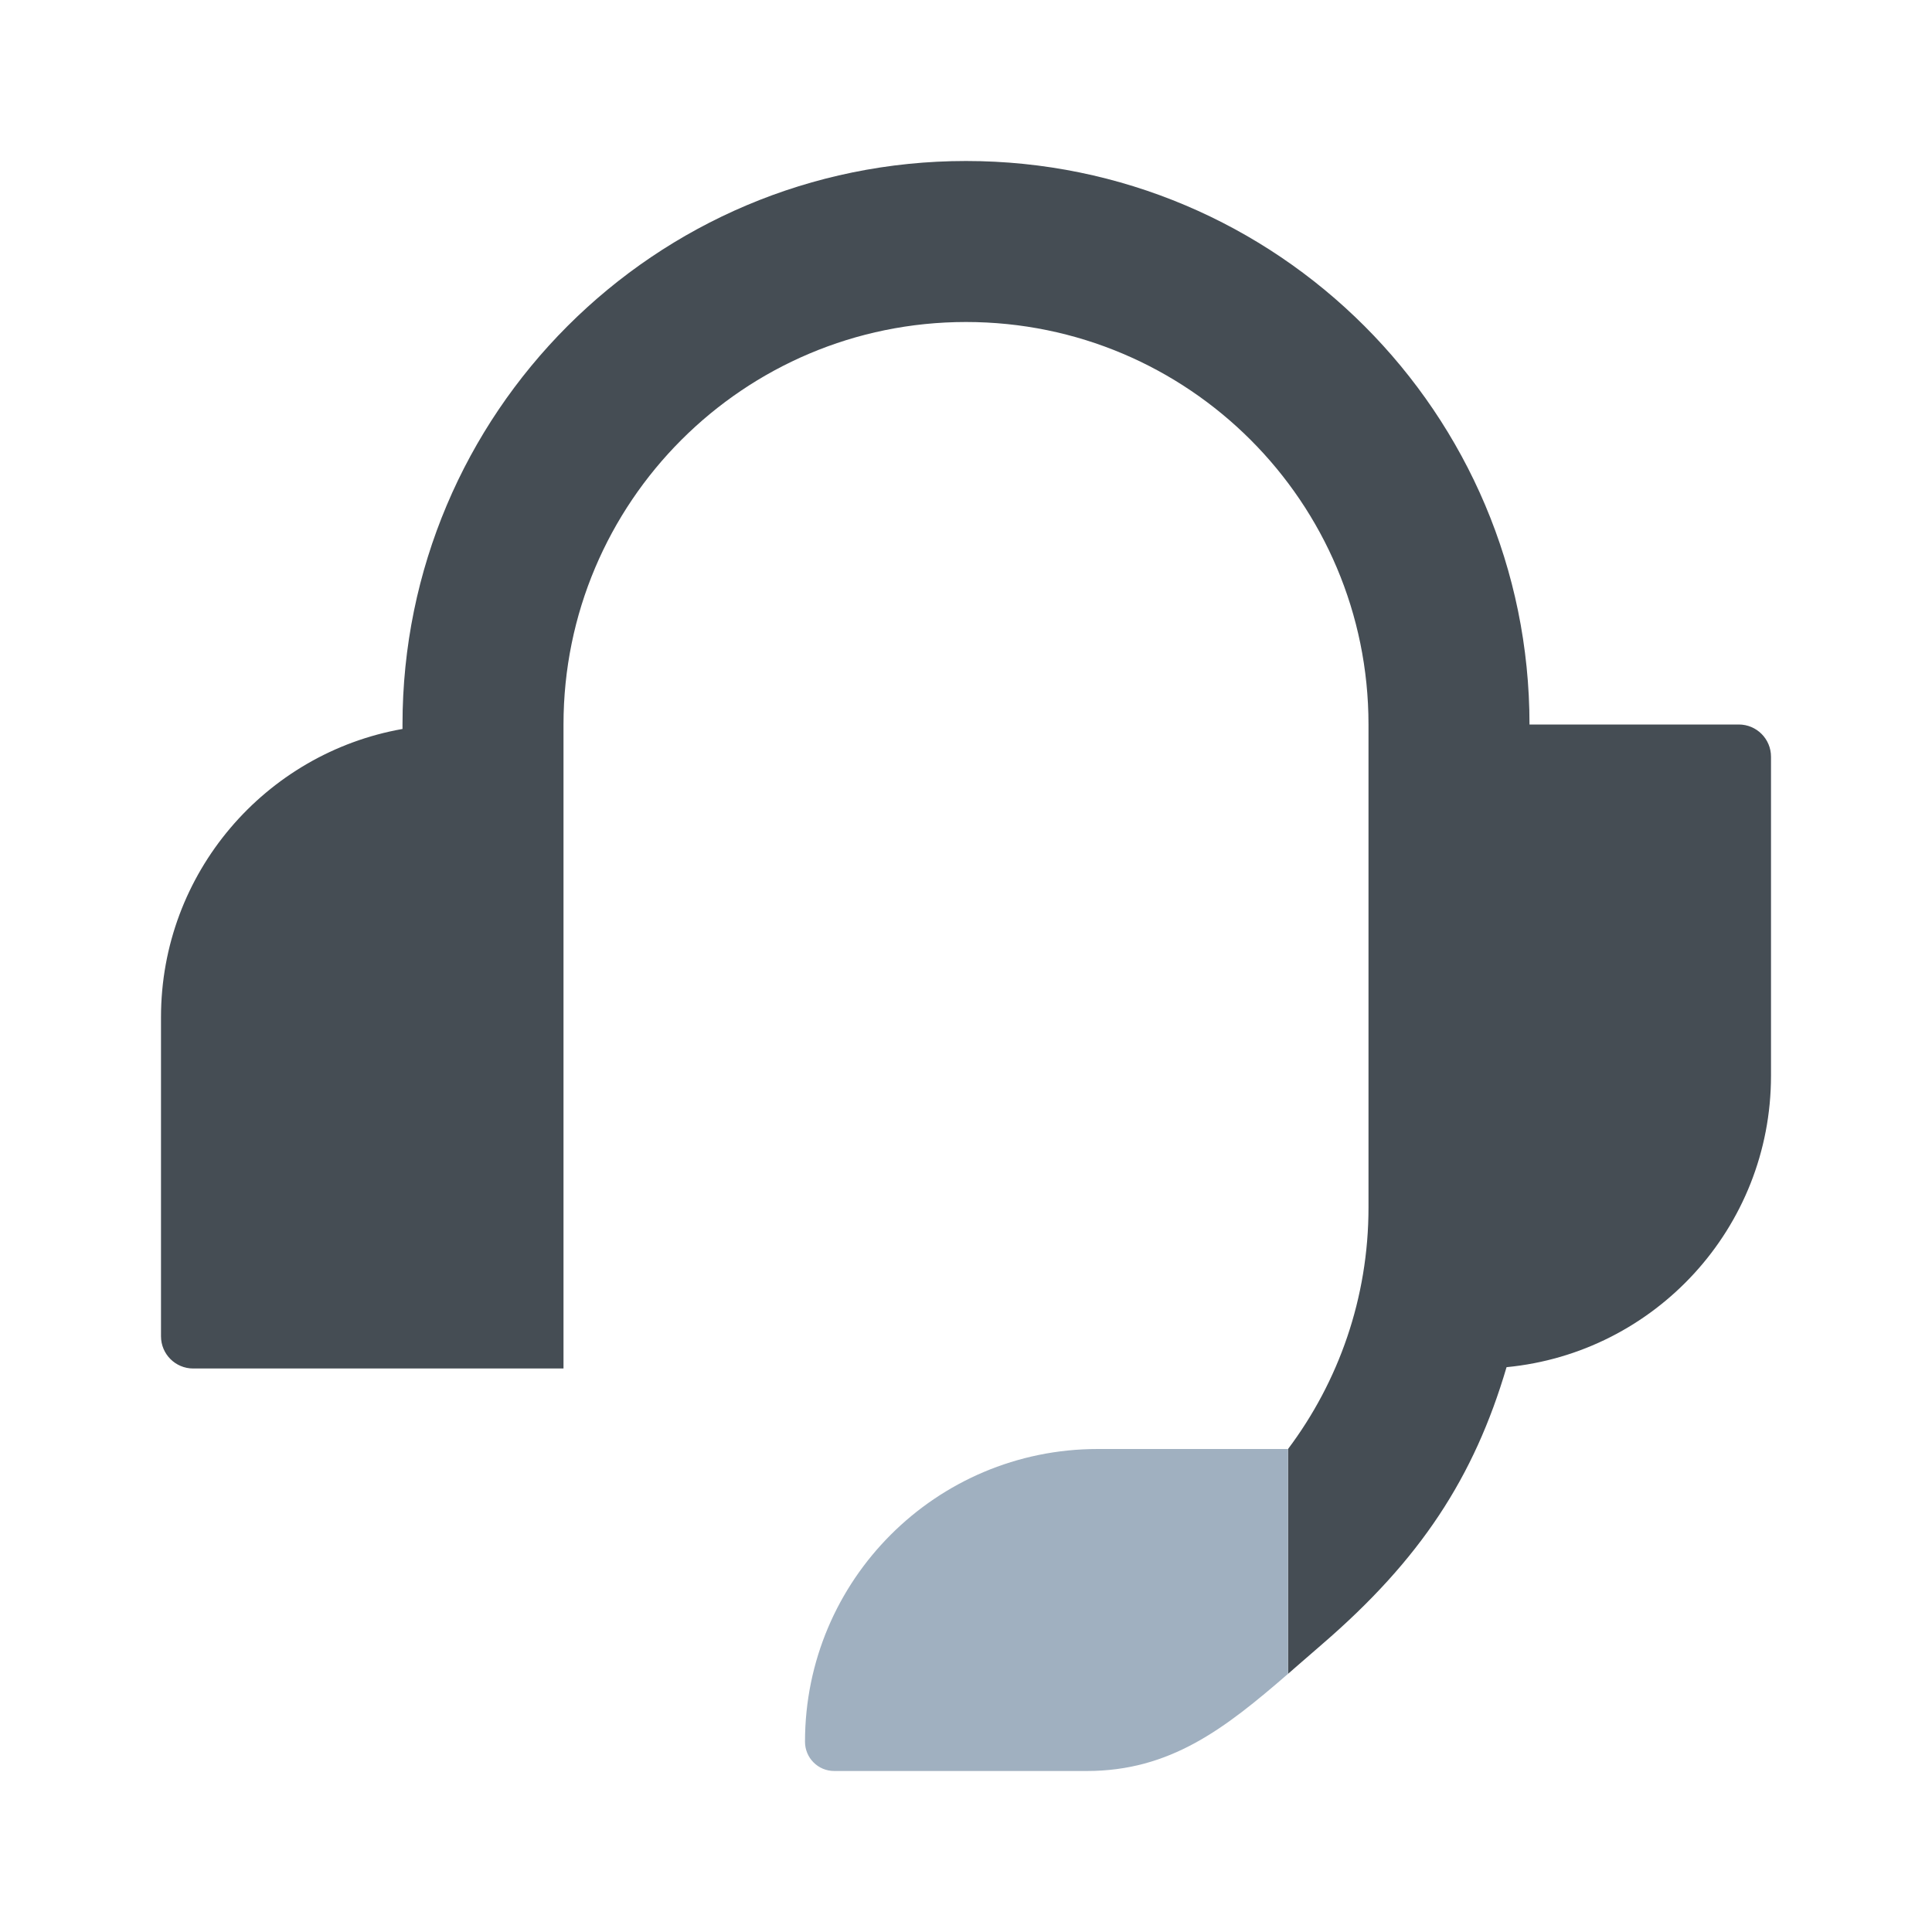 <svg width="48" height="48" viewBox="0 0 48 48" fill="none" xmlns="http://www.w3.org/2000/svg">
<path fill-rule="evenodd" clip-rule="evenodd" d="M10 18C10 10.268 16.268 4 24 4C31.732 4 38 10.268 38 18H43.2C43.642 18 44 18.358 44 18.8V26.727C44 30.507 41.117 33.613 37.43 33.967C36.623 36.704 35.293 38.743 32.846 40.852C32.676 40.998 32.511 41.142 32.348 41.284C32.231 41.386 32.115 41.487 32.001 41.586V36C33.256 34.329 34 32.251 34 30V18C34 12.477 29.523 8 24 8C18.477 8 14 12.477 14 18V34H4.8C4.358 34 4 33.642 4 33.2V25.273C4 21.69 6.59 18.713 10 18.111V18Z" fill="#454D54"/>
<path d="M32.001 36H27.273C23.256 36 20 39.256 20 43.273C20 43.674 20.324 44 20.726 44H27C29.08 44 30.432 42.945 32.001 41.586V36Z" fill="#A0B0C0"/>
</svg>
